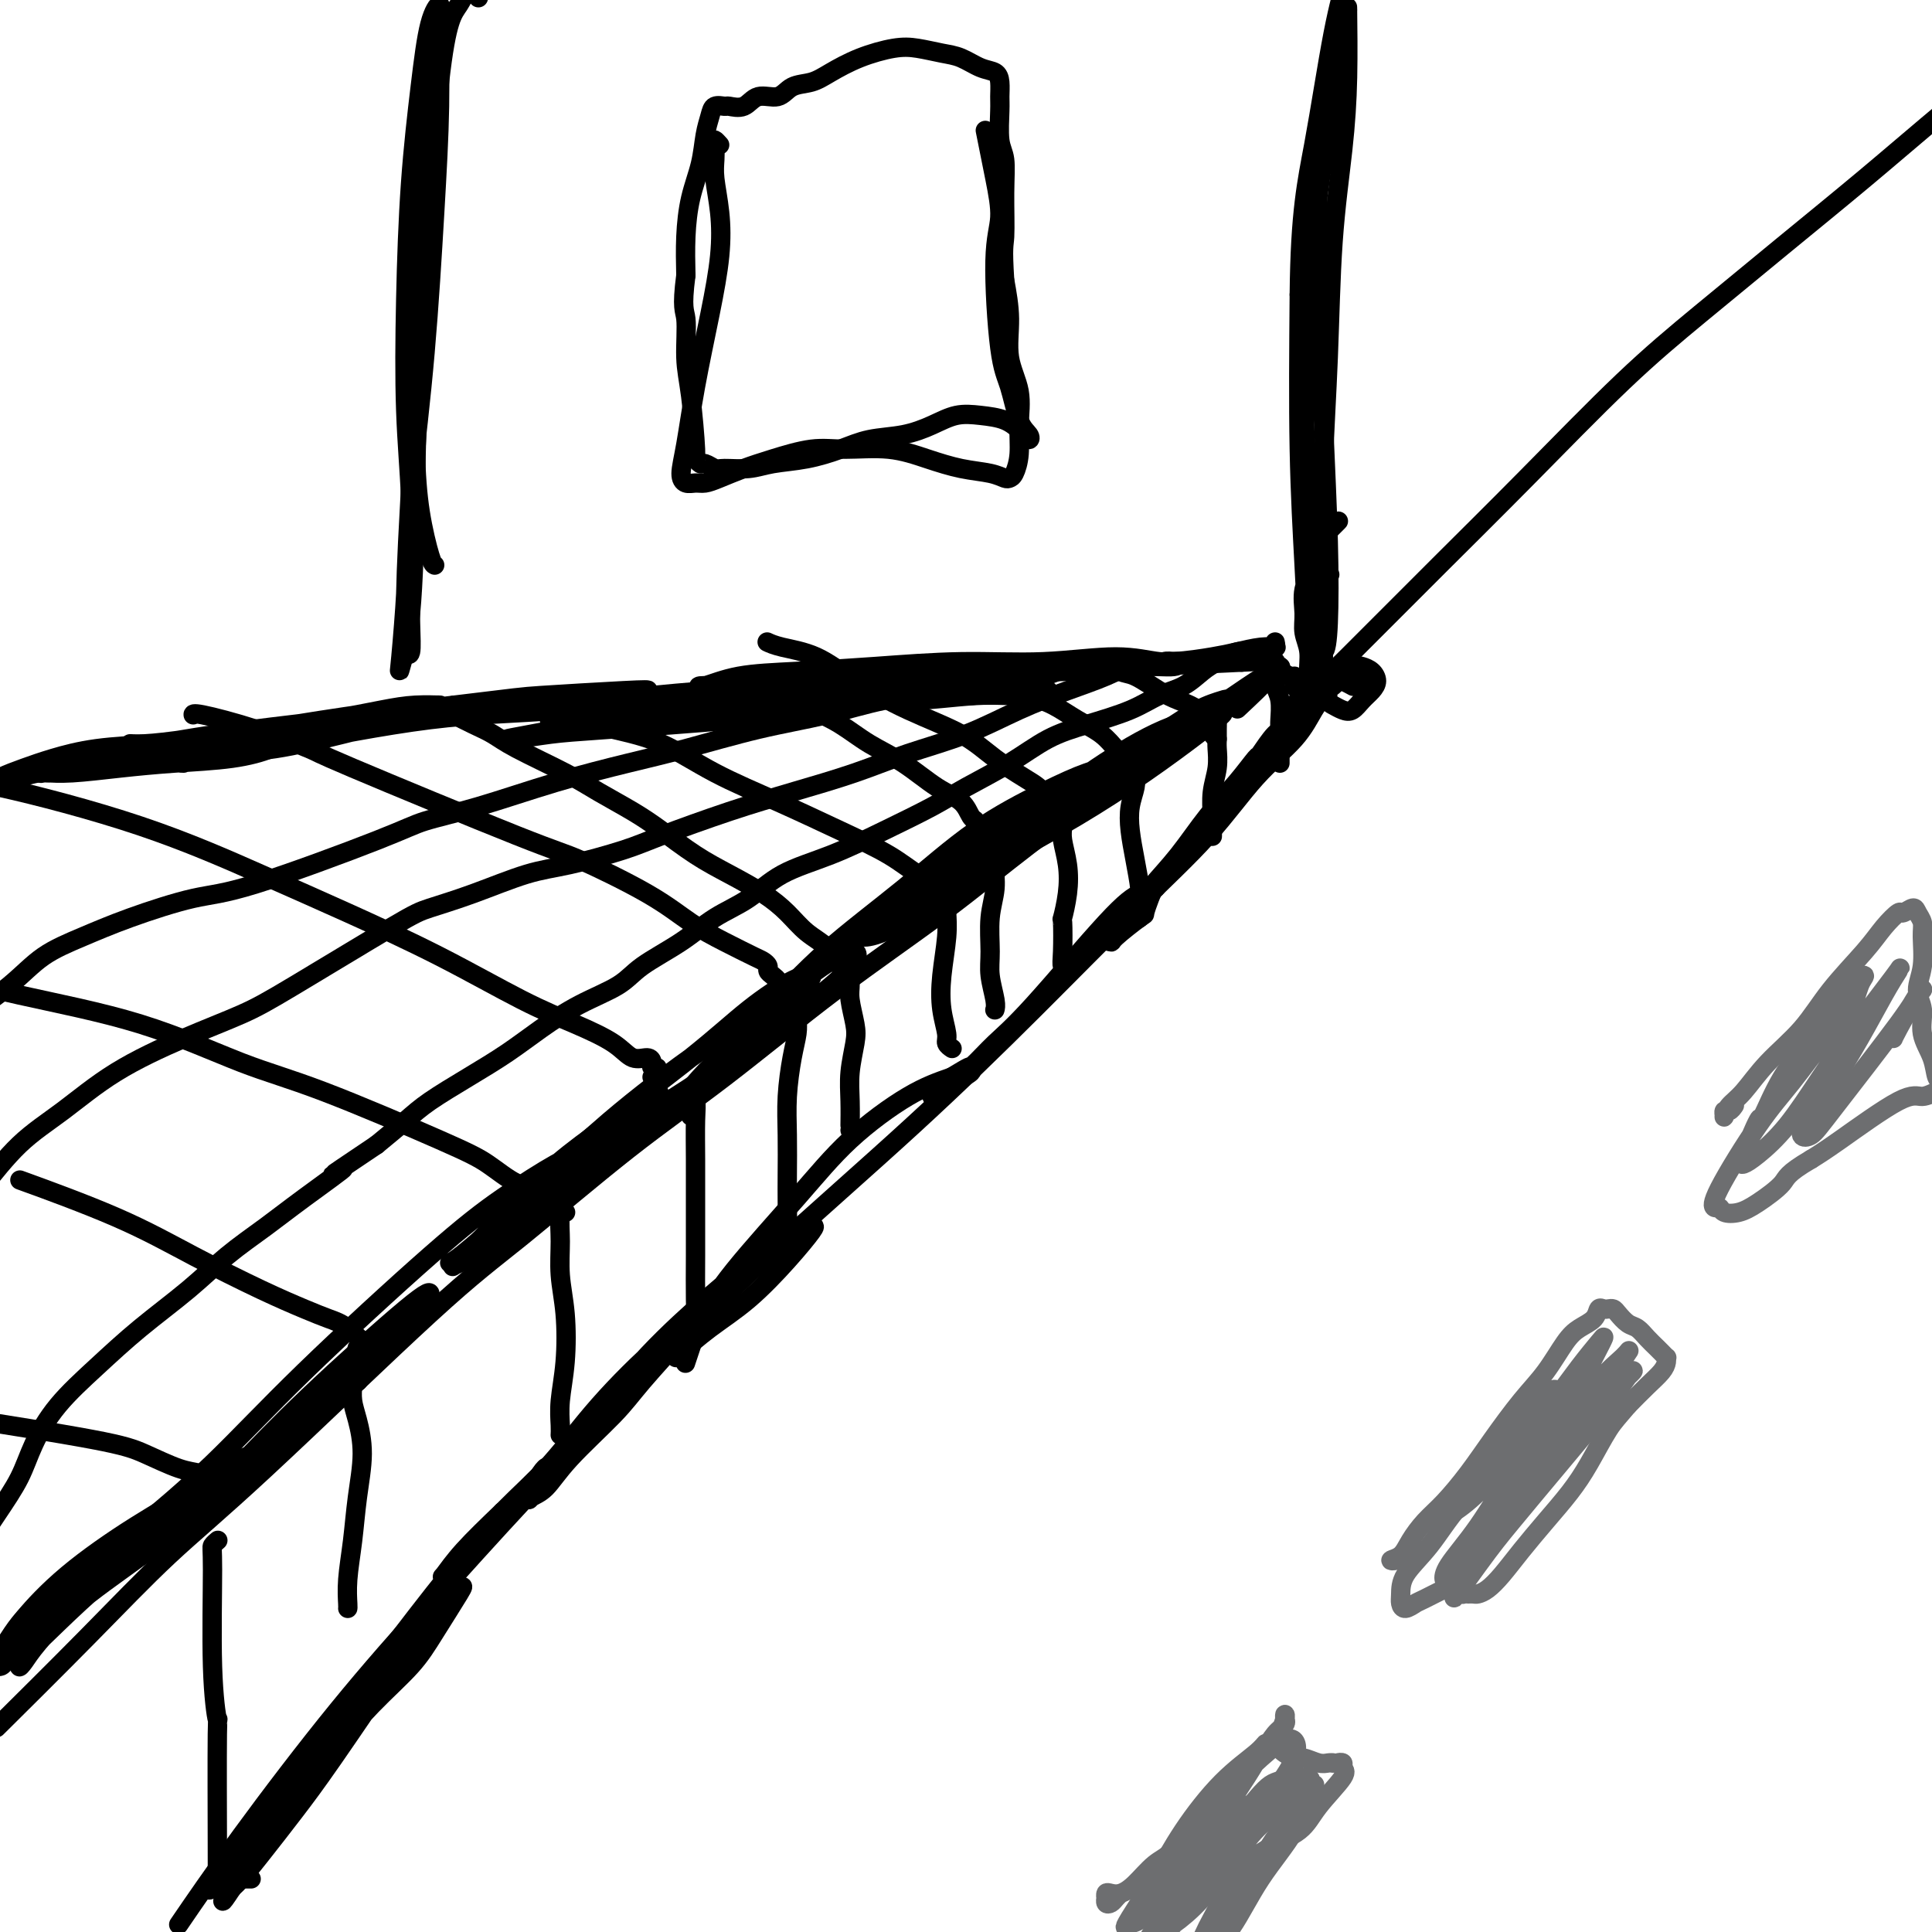 <svg viewBox='0 0 400 400' version='1.1' xmlns='http://www.w3.org/2000/svg' xmlns:xlink='http://www.w3.org/1999/xlink'><g fill='none' stroke='#000000' stroke-width='4' stroke-linecap='round' stroke-linejoin='round'><path d='M282,140c-0.414,0.121 -0.828,0.242 -1,0c-0.172,-0.242 -0.102,-0.846 0,-1c0.102,-0.154 0.236,0.143 0,0c-0.236,-0.143 -0.840,-0.725 -1,-1c-0.160,-0.275 0.125,-0.244 0,0c-0.125,0.244 -0.661,0.699 -1,1c-0.339,0.301 -0.481,0.448 -1,1c-0.519,0.552 -1.415,1.510 -2,2c-0.585,0.490 -0.858,0.511 -1,1c-0.142,0.489 -0.151,1.446 0,2c0.151,0.554 0.464,0.707 1,1c0.536,0.293 1.297,0.728 2,1c0.703,0.272 1.349,0.382 2,0c0.651,-0.382 1.307,-1.254 2,-2c0.693,-0.746 1.425,-1.364 2,-2c0.575,-0.636 0.995,-1.291 1,-2c0.005,-0.709 -0.405,-1.473 -1,-2c-0.595,-0.527 -1.376,-0.818 -2,-1c-0.624,-0.182 -1.090,-0.256 -2,0c-0.910,0.256 -2.265,0.843 -3,1c-0.735,0.157 -0.852,-0.115 -1,0c-0.148,0.115 -0.328,0.619 0,1c0.328,0.381 1.165,0.641 2,1c0.835,0.359 1.667,0.817 2,1c0.333,0.183 0.166,0.092 0,0'/><path d='M274,142c0.011,-0.097 0.022,-0.195 0,0c-0.022,0.195 -0.078,0.682 0,1c0.078,0.318 0.289,0.466 0,1c-0.289,0.534 -1.077,1.454 -2,3c-0.923,1.546 -1.981,3.718 -4,6c-2.019,2.282 -4.998,4.675 -8,8c-3.002,3.325 -6.026,7.581 -10,12c-3.974,4.419 -8.896,9.001 -15,15c-6.104,5.999 -13.390,13.416 -21,21c-7.610,7.584 -15.545,15.334 -25,24c-9.455,8.666 -20.429,18.249 -30,27c-9.571,8.751 -17.737,16.670 -26,25c-8.263,8.330 -16.622,17.071 -24,25c-7.378,7.929 -13.775,15.044 -20,22c-6.225,6.956 -12.277,13.751 -19,22c-6.723,8.249 -14.118,17.952 -20,26c-5.882,8.048 -10.252,14.442 -12,17c-1.748,2.558 -0.874,1.279 0,0'/><path d='M268,140c0.000,0.000 0.000,0.000 0,0c0.000,0.000 0.000,0.000 0,0'/><path d='M271,139c0.181,0.324 0.363,0.647 0,1c-0.363,0.353 -1.270,0.735 -2,1c-0.730,0.265 -1.281,0.411 -1,1c0.281,0.589 1.396,1.619 2,2c0.604,0.381 0.699,0.113 1,0c0.301,-0.113 0.809,-0.073 1,0c0.191,0.073 0.065,0.177 0,0c-0.065,-0.177 -0.070,-0.637 0,-1c0.070,-0.363 0.215,-0.629 0,-1c-0.215,-0.371 -0.790,-0.845 -1,-1c-0.210,-0.155 -0.056,0.010 0,0c0.056,-0.010 0.015,-0.195 0,0c-0.015,0.195 -0.004,0.770 0,1c0.004,0.230 0.002,0.115 0,0'/><path d='M267,140c-0.829,-0.435 -1.658,-0.869 -2,-1c-0.342,-0.131 -0.198,0.042 0,0c0.198,-0.042 0.449,-0.301 0,0c-0.449,0.301 -1.596,1.160 -3,2c-1.404,0.840 -3.063,1.660 -5,3c-1.937,1.340 -4.152,3.201 -7,5c-2.848,1.799 -6.328,3.535 -10,6c-3.672,2.465 -7.534,5.659 -12,9c-4.466,3.341 -9.535,6.830 -15,11c-5.465,4.170 -11.325,9.022 -18,14c-6.675,4.978 -14.165,10.083 -22,16c-7.835,5.917 -16.014,12.647 -23,18c-6.986,5.353 -12.780,9.330 -20,15c-7.220,5.670 -15.865,13.033 -22,18c-6.135,4.967 -9.759,7.537 -19,16c-9.241,8.463 -24.101,22.820 -34,32c-9.899,9.180 -14.839,13.182 -20,18c-5.161,4.818 -10.543,10.451 -17,17c-6.457,6.549 -13.988,14.014 -17,17c-3.012,2.986 -1.506,1.493 0,0'/><path d='M274,136c-0.030,0.339 -0.060,0.678 0,1c0.060,0.322 0.211,0.627 0,1c-0.211,0.373 -0.785,0.815 -1,1c-0.215,0.185 -0.071,0.112 0,0c0.071,-0.112 0.071,-0.262 0,-1c-0.071,-0.738 -0.212,-2.064 0,-4c0.212,-1.936 0.777,-4.483 1,-8c0.223,-3.517 0.105,-8.003 0,-13c-0.105,-4.997 -0.196,-10.506 0,-17c0.196,-6.494 0.679,-13.973 1,-22c0.321,-8.027 0.478,-16.602 1,-24c0.522,-7.398 1.408,-13.618 2,-19c0.592,-5.382 0.891,-9.927 1,-15c0.109,-5.073 0.029,-10.673 0,-13c-0.029,-2.327 -0.008,-1.379 0,-1c0.008,0.379 0.004,0.190 0,0'/><path d='M263,139c-0.001,-0.447 -0.001,-0.893 0,-1c0.001,-0.107 0.004,0.126 0,0c-0.004,-0.126 -0.015,-0.612 0,-1c0.015,-0.388 0.057,-0.678 0,-1c-0.057,-0.322 -0.211,-0.676 0,-1c0.211,-0.324 0.789,-0.619 1,-1c0.211,-0.381 0.056,-0.848 0,-1c-0.056,-0.152 -0.013,0.012 0,0c0.013,-0.012 -0.004,-0.200 0,0c0.004,0.200 0.028,0.789 0,1c-0.028,0.211 -0.107,0.045 0,0c0.107,-0.045 0.401,0.030 0,0c-0.401,-0.030 -1.498,-0.166 -3,0c-1.502,0.166 -3.408,0.632 -5,1c-1.592,0.368 -2.871,0.637 -5,1c-2.129,0.363 -5.109,0.821 -8,1c-2.891,0.179 -5.693,0.079 -9,0c-3.307,-0.079 -7.118,-0.138 -12,0c-4.882,0.138 -10.833,0.472 -17,1c-6.167,0.528 -12.549,1.248 -20,2c-7.451,0.752 -15.973,1.535 -23,2c-7.027,0.465 -12.561,0.612 -27,2c-14.439,1.388 -37.783,4.018 -50,5c-12.217,0.982 -13.305,0.315 -19,1c-5.695,0.685 -15.995,2.723 -24,4c-8.005,1.277 -13.716,1.793 -16,2c-2.284,0.207 -1.142,0.103 0,0'/><path d='M270,146c-0.291,-0.027 -0.582,-0.053 -1,0c-0.418,0.053 -0.963,0.186 -1,0c-0.037,-0.186 0.435,-0.691 1,-1c0.565,-0.309 1.223,-0.422 2,-1c0.777,-0.578 1.674,-1.620 3,-3c1.326,-1.380 3.083,-3.098 5,-5c1.917,-1.902 3.996,-3.986 7,-7c3.004,-3.014 6.935,-6.957 12,-12c5.065,-5.043 11.266,-11.187 18,-18c6.734,-6.813 14.003,-14.295 20,-20c5.997,-5.705 10.722,-9.634 16,-14c5.278,-4.366 11.109,-9.169 17,-14c5.891,-4.831 11.844,-9.689 17,-14c5.156,-4.311 9.516,-8.073 13,-11c3.484,-2.927 6.092,-5.019 11,-10c4.908,-4.981 12.117,-12.852 15,-16c2.883,-3.148 1.442,-1.574 0,0'/></g>
<g fill='none' stroke='#6D6E70' stroke-width='4' stroke-linecap='round' stroke-linejoin='round'><path d='M232,392c-0.340,0.318 -0.679,0.636 -1,1c-0.321,0.364 -0.622,0.773 -1,1c-0.378,0.227 -0.831,0.271 -1,0c-0.169,-0.271 -0.054,-0.856 0,-1c0.054,-0.144 0.047,0.154 0,0c-0.047,-0.154 -0.134,-0.759 0,-1c0.134,-0.241 0.488,-0.120 1,0c0.512,0.120 1.182,0.237 2,0c0.818,-0.237 1.782,-0.827 3,-2c1.218,-1.173 2.688,-2.928 4,-4c1.312,-1.072 2.466,-1.460 4,-3c1.534,-1.540 3.447,-4.232 5,-6c1.553,-1.768 2.747,-2.613 4,-4c1.253,-1.387 2.564,-3.317 3,-4c0.436,-0.683 -0.002,-0.121 1,-1c1.002,-0.879 3.446,-3.201 5,-5c1.554,-1.799 2.220,-3.075 3,-4c0.780,-0.925 1.674,-1.501 2,-2c0.326,-0.499 0.084,-0.923 0,-1c-0.084,-0.077 -0.008,0.193 0,0c0.008,-0.193 -0.051,-0.847 0,-1c0.051,-0.153 0.212,0.196 0,1c-0.212,0.804 -0.797,2.062 -1,3c-0.203,0.938 -0.025,1.557 0,2c0.025,0.443 -0.103,0.711 0,1c0.103,0.289 0.437,0.599 1,1c0.563,0.401 1.355,0.892 2,1c0.645,0.108 1.142,-0.167 2,0c0.858,0.167 2.077,0.776 3,1c0.923,0.224 1.549,0.064 2,0c0.451,-0.064 0.725,-0.032 1,0'/><path d='M276,365c1.398,0.168 0.894,0.088 1,0c0.106,-0.088 0.821,-0.183 1,0c0.179,0.183 -0.179,0.645 0,1c0.179,0.355 0.896,0.605 0,2c-0.896,1.395 -3.404,3.937 -5,6c-1.596,2.063 -2.279,3.649 -4,5c-1.721,1.351 -4.481,2.469 -7,4c-2.519,1.531 -4.798,3.475 -7,5c-2.202,1.525 -4.328,2.629 -6,4c-1.672,1.371 -2.889,3.007 -4,4c-1.111,0.993 -2.116,1.342 -3,2c-0.884,0.658 -1.649,1.625 -2,2c-0.351,0.375 -0.290,0.159 0,0c0.290,-0.159 0.808,-0.260 2,-1c1.192,-0.740 3.058,-2.118 5,-4c1.942,-1.882 3.959,-4.268 6,-7c2.041,-2.732 4.106,-5.811 6,-8c1.894,-2.189 3.617,-3.487 5,-5c1.383,-1.513 2.425,-3.240 3,-4c0.575,-0.760 0.684,-0.551 1,-1c0.316,-0.449 0.840,-1.556 1,-2c0.160,-0.444 -0.043,-0.227 -1,0c-0.957,0.227 -2.666,0.463 -4,1c-1.334,0.537 -2.293,1.375 -6,6c-3.707,4.625 -10.164,13.037 -14,18c-3.836,4.963 -5.053,6.476 -6,8c-0.947,1.524 -1.625,3.058 -2,4c-0.375,0.942 -0.447,1.292 0,1c0.447,-0.292 1.413,-1.226 3,-3c1.587,-1.774 3.793,-4.387 6,-7'/><path d='M245,396c1.104,-1.250 -0.635,0.124 1,-2c1.635,-2.124 6.646,-7.747 10,-12c3.354,-4.253 5.052,-7.136 7,-10c1.948,-2.864 4.147,-5.708 5,-8c0.853,-2.292 0.360,-4.032 -1,-4c-1.360,0.032 -3.587,1.836 -6,4c-2.413,2.164 -5.014,4.686 -8,8c-2.986,3.314 -6.359,7.418 -9,11c-2.641,3.582 -4.551,6.640 -6,9c-1.449,2.360 -2.438,4.022 -3,5c-0.562,0.978 -0.699,1.274 0,1c0.699,-0.274 2.232,-1.116 4,-3c1.768,-1.884 3.770,-4.811 6,-8c2.230,-3.189 4.686,-6.641 7,-10c2.314,-3.359 4.485,-6.626 6,-9c1.515,-2.374 2.374,-3.854 3,-5c0.626,-1.146 1.019,-1.959 1,-2c-0.019,-0.041 -0.450,0.689 -2,2c-1.550,1.311 -4.220,3.203 -7,6c-2.780,2.797 -5.672,6.500 -8,10c-2.328,3.500 -4.092,6.799 -6,10c-1.908,3.201 -3.959,6.305 -5,8c-1.041,1.695 -1.074,1.981 -1,2c0.074,0.019 0.253,-0.229 1,-1c0.747,-0.771 2.063,-2.067 4,-4c1.937,-1.933 4.494,-4.504 7,-7c2.506,-2.496 4.960,-4.916 7,-7c2.040,-2.084 3.665,-3.830 5,-5c1.335,-1.170 2.382,-1.763 3,-2c0.618,-0.237 0.809,-0.119 1,0'/><path d='M261,373c3.684,-2.399 -0.606,3.604 -3,8c-2.394,4.396 -2.894,7.184 -4,10c-1.106,2.816 -2.819,5.661 -4,8c-1.181,2.339 -1.829,4.172 -2,5c-0.171,0.828 0.136,0.652 1,0c0.864,-0.652 2.283,-1.779 4,-4c1.717,-2.221 3.730,-5.536 6,-9c2.270,-3.464 4.798,-7.077 7,-10c2.202,-2.923 4.078,-5.156 5,-7c0.922,-1.844 0.891,-3.298 1,-4c0.109,-0.702 0.357,-0.653 0,0c-0.357,0.653 -1.318,1.911 -3,4c-1.682,2.089 -4.086,5.008 -6,8c-1.914,2.992 -3.337,6.058 -5,9c-1.663,2.942 -3.564,5.760 -5,8c-1.436,2.240 -2.406,3.901 -2,4c0.406,0.099 2.188,-1.364 4,-4c1.812,-2.636 3.656,-6.443 6,-10c2.344,-3.557 5.190,-6.863 7,-10c1.810,-3.137 2.585,-6.105 3,-8c0.415,-1.895 0.471,-2.719 0,-3c-0.471,-0.281 -1.467,-0.020 -3,1c-1.533,1.020 -3.602,2.799 -6,5c-2.398,2.201 -5.126,4.825 -8,8c-2.874,3.175 -5.894,6.903 -8,10c-2.106,3.097 -3.298,5.565 -4,7c-0.702,1.435 -0.915,1.839 -1,2c-0.085,0.161 -0.043,0.081 0,0'/><path d='M291,322c-0.353,-0.110 -0.706,-0.220 -1,0c-0.294,0.220 -0.529,0.768 -1,1c-0.471,0.232 -1.177,0.146 -1,0c0.177,-0.146 1.236,-0.354 2,-1c0.764,-0.646 1.234,-1.730 2,-3c0.766,-1.270 1.828,-2.726 3,-4c1.172,-1.274 2.455,-2.365 4,-4c1.545,-1.635 3.351,-3.813 5,-6c1.649,-2.187 3.140,-4.382 5,-7c1.860,-2.618 4.088,-5.660 6,-8c1.912,-2.340 3.506,-3.980 5,-6c1.494,-2.020 2.887,-4.422 4,-6c1.113,-1.578 1.947,-2.332 3,-3c1.053,-0.668 2.324,-1.251 3,-2c0.676,-0.749 0.758,-1.663 1,-2c0.242,-0.337 0.645,-0.097 1,0c0.355,0.097 0.661,0.053 1,0c0.339,-0.053 0.709,-0.113 1,0c0.291,0.113 0.501,0.401 1,1c0.499,0.599 1.286,1.509 2,2c0.714,0.491 1.353,0.561 2,1c0.647,0.439 1.302,1.246 2,2c0.698,0.754 1.441,1.455 2,2c0.559,0.545 0.935,0.933 1,1c0.065,0.067 -0.180,-0.187 0,0c0.180,0.187 0.786,0.815 1,1c0.214,0.185 0.035,-0.072 0,0c-0.035,0.072 0.073,0.473 0,1c-0.073,0.527 -0.327,1.180 -1,2c-0.673,0.820 -1.764,1.806 -3,3c-1.236,1.194 -2.618,2.597 -4,4'/><path d='M337,291c-1.949,2.332 -2.821,3.161 -4,5c-1.179,1.839 -2.664,4.687 -4,7c-1.336,2.313 -2.521,4.090 -4,6c-1.479,1.910 -3.251,3.951 -5,6c-1.749,2.049 -3.477,4.104 -5,6c-1.523,1.896 -2.843,3.632 -4,5c-1.157,1.368 -2.151,2.367 -3,3c-0.849,0.633 -1.552,0.902 -2,1c-0.448,0.098 -0.642,0.027 -1,0c-0.358,-0.027 -0.879,-0.010 -1,0c-0.121,0.010 0.160,0.014 0,0c-0.160,-0.014 -0.759,-0.045 -1,0c-0.241,0.045 -0.124,0.166 0,0c0.124,-0.166 0.256,-0.620 0,-1c-0.256,-0.380 -0.898,-0.686 -1,-1c-0.102,-0.314 0.337,-0.637 -1,0c-1.337,0.637 -4.449,2.233 -6,3c-1.551,0.767 -1.540,0.706 -2,1c-0.460,0.294 -1.391,0.942 -2,1c-0.609,0.058 -0.896,-0.475 -1,-1c-0.104,-0.525 -0.024,-1.043 0,-2c0.024,-0.957 -0.007,-2.355 1,-4c1.007,-1.645 3.053,-3.539 5,-6c1.947,-2.461 3.794,-5.490 6,-8c2.206,-2.510 4.772,-4.502 7,-7c2.228,-2.498 4.119,-5.501 6,-8c1.881,-2.499 3.752,-4.495 5,-6c1.248,-1.505 1.875,-2.521 2,-3c0.125,-0.479 -0.250,-0.423 -1,0c-0.750,0.423 -1.875,1.211 -3,2'/><path d='M318,290c-1.296,1.161 -2.537,3.063 -4,5c-1.463,1.937 -3.149,3.907 -5,6c-1.851,2.093 -3.867,4.308 -5,6c-1.133,1.692 -1.382,2.861 -2,4c-0.618,1.139 -1.604,2.249 -1,2c0.604,-0.249 2.799,-1.856 5,-4c2.201,-2.144 4.409,-4.825 7,-8c2.591,-3.175 5.566,-6.843 8,-10c2.434,-3.157 4.326,-5.803 6,-8c1.674,-2.197 3.129,-3.944 4,-5c0.871,-1.056 1.159,-1.419 1,-1c-0.159,0.419 -0.764,1.620 -2,4c-1.236,2.380 -3.102,5.937 -6,10c-2.898,4.063 -6.829,8.630 -10,13c-3.171,4.370 -5.584,8.544 -8,12c-2.416,3.456 -4.836,6.195 -6,8c-1.164,1.805 -1.072,2.675 -1,3c0.072,0.325 0.125,0.104 1,-1c0.875,-1.104 2.574,-3.090 5,-6c2.426,-2.910 5.581,-6.746 9,-11c3.419,-4.254 7.102,-8.928 10,-13c2.898,-4.072 5.010,-7.541 7,-10c1.990,-2.459 3.859,-3.908 5,-5c1.141,-1.092 1.556,-1.828 1,-1c-0.556,0.828 -2.082,3.220 -4,6c-1.918,2.780 -4.227,5.949 -7,10c-2.773,4.051 -6.011,8.983 -9,13c-2.989,4.017 -5.728,7.120 -8,10c-2.272,2.880 -4.078,5.537 -5,7c-0.922,1.463 -0.961,1.731 -1,2'/><path d='M303,328c-4.722,6.756 -0.026,0.147 3,-4c3.026,-4.147 4.382,-5.831 7,-9c2.618,-3.169 6.499,-7.824 10,-12c3.501,-4.176 6.623,-7.874 9,-11c2.377,-3.126 4.008,-5.680 5,-7c0.992,-1.320 1.343,-1.407 1,-1c-0.343,0.407 -1.382,1.308 -3,3c-1.618,1.692 -3.815,4.175 -6,7c-2.185,2.825 -4.357,5.991 -7,9c-2.643,3.009 -5.755,5.860 -7,7c-1.245,1.140 -0.622,0.570 0,0'/><path d='M359,229c0.083,-0.120 0.165,-0.241 0,0c-0.165,0.241 -0.579,0.843 -1,1c-0.421,0.157 -0.851,-0.133 -1,0c-0.149,0.133 -0.017,0.688 0,1c0.017,0.312 -0.082,0.383 0,0c0.082,-0.383 0.346,-1.218 1,-2c0.654,-0.782 1.697,-1.510 3,-3c1.303,-1.490 2.865,-3.742 5,-6c2.135,-2.258 4.842,-4.522 7,-7c2.158,-2.478 3.767,-5.171 6,-8c2.233,-2.829 5.088,-5.796 7,-8c1.912,-2.204 2.879,-3.646 4,-5c1.121,-1.354 2.395,-2.620 3,-3c0.605,-0.380 0.540,0.125 1,0c0.460,-0.125 1.445,-0.880 2,-1c0.555,-0.120 0.680,0.397 1,1c0.320,0.603 0.836,1.293 1,2c0.164,0.707 -0.025,1.430 0,3c0.025,1.570 0.262,3.987 0,6c-0.262,2.013 -1.024,3.622 -1,5c0.024,1.378 0.833,2.526 1,4c0.167,1.474 -0.309,3.273 0,5c0.309,1.727 1.404,3.381 2,5c0.596,1.619 0.694,3.203 1,4c0.306,0.797 0.819,0.807 1,1c0.181,0.193 0.030,0.570 0,1c-0.030,0.430 0.061,0.912 0,1c-0.061,0.088 -0.273,-0.220 -1,0c-0.727,0.220 -1.968,0.966 -3,1c-1.032,0.034 -1.855,-0.645 -5,1c-3.145,1.645 -8.613,5.613 -12,8c-3.387,2.387 -4.694,3.194 -6,4'/><path d='M375,240c-5.285,3.087 -4.999,3.804 -6,5c-1.001,1.196 -3.291,2.872 -5,4c-1.709,1.128 -2.839,1.710 -4,2c-1.161,0.290 -2.353,0.288 -3,0c-0.647,-0.288 -0.749,-0.863 -1,-1c-0.251,-0.137 -0.652,0.162 -1,0c-0.348,-0.162 -0.644,-0.786 1,-4c1.644,-3.214 5.228,-9.018 8,-13c2.772,-3.982 4.734,-6.143 7,-9c2.266,-2.857 4.837,-6.412 7,-9c2.163,-2.588 3.917,-4.211 5,-6c1.083,-1.789 1.496,-3.745 2,-5c0.504,-1.255 1.101,-1.811 1,-2c-0.101,-0.189 -0.900,-0.013 -2,1c-1.100,1.013 -2.502,2.864 -4,5c-1.498,2.136 -3.092,4.558 -5,7c-1.908,2.442 -4.131,4.904 -6,8c-1.869,3.096 -3.384,6.826 -4,8c-0.616,1.174 -0.334,-0.208 -1,1c-0.666,1.208 -2.281,5.006 -3,7c-0.719,1.994 -0.543,2.186 0,2c0.543,-0.186 1.454,-0.748 3,-2c1.546,-1.252 3.728,-3.193 6,-6c2.272,-2.807 4.635,-6.478 7,-10c2.365,-3.522 4.731,-6.893 7,-10c2.269,-3.107 4.440,-5.949 6,-8c1.560,-2.051 2.509,-3.312 3,-4c0.491,-0.688 0.523,-0.803 0,0c-0.523,0.803 -1.602,2.524 -3,5c-1.398,2.476 -3.114,5.707 -5,9c-1.886,3.293 -3.943,6.646 -6,10'/><path d='M379,225c-3.213,5.124 -4.245,5.935 -5,7c-0.755,1.065 -1.233,2.384 -1,3c0.233,0.616 1.176,0.530 2,0c0.824,-0.530 1.527,-1.504 5,-6c3.473,-4.496 9.715,-12.515 13,-17c3.285,-4.485 3.612,-5.436 4,-6c0.388,-0.564 0.836,-0.739 1,-1c0.164,-0.261 0.044,-0.606 -1,1c-1.044,1.606 -3.012,5.163 -4,7c-0.988,1.837 -0.997,1.953 -1,2c-0.003,0.047 -0.002,0.023 0,0'/></g>
<g fill='none' stroke='#000000' stroke-width='4' stroke-linecap='round' stroke-linejoin='round'><path d='M257,137c0.062,0.083 0.124,0.166 0,0c-0.124,-0.166 -0.433,-0.582 0,-1c0.433,-0.418 1.610,-0.838 2,-1c0.390,-0.162 -0.005,-0.067 0,0c0.005,0.067 0.411,0.105 0,0c-0.411,-0.105 -1.638,-0.352 -3,0c-1.362,0.352 -2.860,1.305 -4,2c-1.140,0.695 -1.923,1.134 -3,2c-1.077,0.866 -2.449,2.159 -4,3c-1.551,0.841 -3.282,1.231 -5,2c-1.718,0.769 -3.424,1.917 -6,3c-2.576,1.083 -6.022,2.101 -9,3c-2.978,0.899 -5.489,1.677 -8,3c-2.511,1.323 -5.024,3.190 -8,5c-2.976,1.810 -6.416,3.564 -9,5c-2.584,1.436 -4.313,2.555 -7,4c-2.687,1.445 -6.331,3.218 -10,5c-3.669,1.782 -7.363,3.574 -11,5c-3.637,1.426 -7.218,2.485 -10,4c-2.782,1.515 -4.764,3.486 -7,5c-2.236,1.514 -4.724,2.571 -7,4c-2.276,1.429 -4.340,3.231 -7,5c-2.660,1.769 -5.916,3.504 -8,5c-2.084,1.496 -2.994,2.751 -5,4c-2.006,1.249 -5.106,2.490 -8,4c-2.894,1.510 -5.581,3.288 -8,5c-2.419,1.712 -4.571,3.359 -7,5c-2.429,1.641 -5.136,3.275 -8,5c-2.864,1.725 -5.887,3.541 -8,5c-2.113,1.459 -3.318,2.560 -5,4c-1.682,1.440 -3.841,3.220 -6,5'/><path d='M78,237c-14.197,9.509 -7.689,5.282 -7,5c0.689,-0.282 -4.441,3.380 -8,6c-3.559,2.620 -5.548,4.196 -8,6c-2.452,1.804 -5.369,3.834 -8,6c-2.631,2.166 -4.977,4.468 -8,7c-3.023,2.532 -6.723,5.294 -10,8c-3.277,2.706 -6.131,5.355 -9,8c-2.869,2.645 -5.754,5.285 -8,8c-2.246,2.715 -3.853,5.507 -5,8c-1.147,2.493 -1.833,4.689 -3,7c-1.167,2.311 -2.814,4.738 -5,8c-2.186,3.262 -4.910,7.361 -6,9c-1.090,1.639 -0.545,0.820 0,0'/><path d='M246,137c0.005,0.000 0.009,0.000 0,0c-0.009,-0.000 -0.032,-0.001 0,0c0.032,0.001 0.120,0.004 0,0c-0.120,-0.004 -0.446,-0.017 -1,0c-0.554,0.017 -1.334,0.062 -2,0c-0.666,-0.062 -1.216,-0.233 -2,0c-0.784,0.233 -1.801,0.868 -3,1c-1.199,0.132 -2.580,-0.240 -4,0c-1.420,0.240 -2.879,1.092 -5,2c-2.121,0.908 -4.903,1.873 -8,3c-3.097,1.127 -6.508,2.416 -10,4c-3.492,1.584 -7.066,3.465 -11,5c-3.934,1.535 -8.228,2.725 -12,4c-3.772,1.275 -7.020,2.634 -11,4c-3.980,1.366 -8.691,2.740 -13,4c-4.309,1.260 -8.216,2.405 -13,4c-4.784,1.595 -10.446,3.641 -14,5c-3.554,1.359 -5.000,2.031 -8,3c-3.000,0.969 -7.555,2.236 -11,3c-3.445,0.764 -5.781,1.026 -9,2c-3.219,0.974 -7.321,2.661 -11,4c-3.679,1.339 -6.935,2.330 -9,3c-2.065,0.670 -2.940,1.018 -8,4c-5.060,2.982 -14.307,8.596 -20,12c-5.693,3.404 -7.832,4.598 -11,6c-3.168,1.402 -7.363,3.013 -12,5c-4.637,1.987 -9.715,4.350 -14,7c-4.285,2.650 -7.777,5.587 -11,8c-3.223,2.413 -6.175,4.304 -9,7c-2.825,2.696 -5.521,6.199 -7,8c-1.479,1.801 -1.739,1.901 -2,2'/><path d='M-5,247c-4.833,4.167 -2.417,2.083 0,0'/><path d='M226,138c0.077,-0.005 0.154,-0.010 0,0c-0.154,0.010 -0.538,0.033 -1,0c-0.462,-0.033 -1.002,-0.124 -2,0c-0.998,0.124 -2.454,0.464 -4,1c-1.546,0.536 -3.181,1.269 -5,2c-1.819,0.731 -3.821,1.459 -6,2c-2.179,0.541 -4.536,0.895 -7,1c-2.464,0.105 -5.036,-0.040 -8,0c-2.964,0.040 -6.319,0.264 -10,1c-3.681,0.736 -7.687,1.984 -12,3c-4.313,1.016 -8.932,1.802 -14,3c-5.068,1.198 -10.585,2.810 -15,4c-4.415,1.190 -7.726,1.957 -12,3c-4.274,1.043 -9.509,2.360 -15,4c-5.491,1.640 -11.238,3.603 -16,5c-4.762,1.397 -8.539,2.228 -11,3c-2.461,0.772 -3.607,1.483 -10,4c-6.393,2.517 -18.032,6.839 -25,9c-6.968,2.161 -9.265,2.161 -13,3c-3.735,0.839 -8.907,2.516 -13,4c-4.093,1.484 -7.105,2.773 -10,4c-2.895,1.227 -5.673,2.391 -8,4c-2.327,1.609 -4.203,3.664 -7,6c-2.797,2.336 -6.513,4.953 -8,6c-1.487,1.047 -0.743,0.523 0,0'/><path d='M43,310c0.001,-0.455 0.001,-0.909 0,-1c-0.001,-0.091 -0.004,0.183 0,0c0.004,-0.183 0.014,-0.823 0,-1c-0.014,-0.177 -0.051,0.109 0,0c0.051,-0.109 0.192,-0.613 0,-1c-0.192,-0.387 -0.717,-0.657 -1,-1c-0.283,-0.343 -0.325,-0.758 -1,-1c-0.675,-0.242 -1.982,-0.311 -4,-1c-2.018,-0.689 -4.747,-1.999 -7,-3c-2.253,-1.001 -4.030,-1.693 -11,-3c-6.970,-1.307 -19.134,-3.231 -24,-4c-4.866,-0.769 -2.433,-0.385 0,0'/><path d='M74,280c-0.083,-0.392 -0.167,-0.785 0,-1c0.167,-0.215 0.584,-0.254 1,0c0.416,0.254 0.832,0.801 1,1c0.168,0.199 0.090,0.051 0,0c-0.090,-0.051 -0.191,-0.005 0,0c0.191,0.005 0.673,-0.033 0,-1c-0.673,-0.967 -2.501,-2.864 -4,-4c-1.499,-1.136 -2.667,-1.511 -4,-2c-1.333,-0.489 -2.829,-1.092 -5,-2c-2.171,-0.908 -5.015,-2.122 -9,-4c-3.985,-1.878 -9.109,-4.421 -14,-7c-4.891,-2.579 -9.547,-5.194 -16,-8c-6.453,-2.806 -14.701,-5.802 -18,-7c-3.299,-1.198 -1.650,-0.599 0,0'/><path d='M111,247c0.002,0.000 0.004,0.000 0,0c-0.004,-0.000 -0.015,-0.001 0,0c0.015,0.001 0.056,0.005 0,0c-0.056,-0.005 -0.208,-0.017 0,0c0.208,0.017 0.778,0.064 1,0c0.222,-0.064 0.097,-0.238 0,0c-0.097,0.238 -0.166,0.888 0,1c0.166,0.112 0.566,-0.313 1,0c0.434,0.313 0.902,1.365 1,2c0.098,0.635 -0.173,0.852 0,1c0.173,0.148 0.789,0.226 1,0c0.211,-0.226 0.018,-0.754 0,-1c-0.018,-0.246 0.138,-0.208 0,0c-0.138,0.208 -0.572,0.585 -1,0c-0.428,-0.585 -0.850,-2.134 -2,-3c-1.150,-0.866 -3.028,-1.049 -5,-2c-1.972,-0.951 -4.040,-2.668 -6,-4c-1.960,-1.332 -3.814,-2.277 -10,-5c-6.186,-2.723 -16.703,-7.224 -24,-10c-7.297,-2.776 -11.372,-3.827 -17,-6c-5.628,-2.173 -12.807,-5.469 -21,-8c-8.193,-2.531 -17.398,-4.297 -25,-6c-7.602,-1.703 -13.601,-3.344 -16,-4c-2.399,-0.656 -1.200,-0.328 0,0'/><path d='M135,223c0.422,-0.422 0.844,-0.844 1,-1c0.156,-0.156 0.044,-0.044 0,0c-0.044,0.044 -0.022,0.022 0,0'/><path d='M136,222c0.116,-0.444 0.232,-0.887 0,-1c-0.232,-0.113 -0.814,0.105 -1,0c-0.186,-0.105 0.022,-0.534 0,-1c-0.022,-0.466 -0.276,-0.970 -1,-1c-0.724,-0.030 -1.920,0.414 -3,0c-1.080,-0.414 -2.046,-1.687 -4,-3c-1.954,-1.313 -4.898,-2.668 -8,-4c-3.102,-1.332 -6.363,-2.642 -11,-5c-4.637,-2.358 -10.652,-5.763 -17,-9c-6.348,-3.237 -13.030,-6.307 -19,-9c-5.970,-2.693 -11.230,-5.009 -18,-8c-6.770,-2.991 -15.052,-6.657 -25,-10c-9.948,-3.343 -21.563,-6.361 -29,-8c-7.437,-1.639 -10.696,-1.897 -12,-2c-1.304,-0.103 -0.652,-0.052 0,0'/><path d='M163,206c-0.304,0.203 -0.607,0.405 -1,0c-0.393,-0.405 -0.875,-1.418 -1,-2c-0.125,-0.582 0.107,-0.734 0,-1c-0.107,-0.266 -0.553,-0.647 -1,-1c-0.447,-0.353 -0.893,-0.677 -1,-1c-0.107,-0.323 0.126,-0.643 0,-1c-0.126,-0.357 -0.611,-0.749 -1,-1c-0.389,-0.251 -0.681,-0.362 -2,-1c-1.319,-0.638 -3.665,-1.805 -6,-3c-2.335,-1.195 -4.659,-2.419 -7,-4c-2.341,-1.581 -4.700,-3.520 -9,-6c-4.300,-2.480 -10.542,-5.500 -14,-7c-3.458,-1.500 -4.132,-1.481 -13,-5c-8.868,-3.519 -25.931,-10.575 -34,-14c-8.069,-3.425 -7.143,-3.219 -9,-4c-1.857,-0.781 -6.498,-2.550 -11,-4c-4.502,-1.450 -8.866,-2.583 -11,-3c-2.134,-0.417 -2.038,-0.119 -2,0c0.038,0.119 0.019,0.060 0,0'/><path d='M193,185c0.452,0.143 0.904,0.287 1,0c0.096,-0.287 -0.166,-1.003 0,-1c0.166,0.003 0.758,0.727 1,1c0.242,0.273 0.135,0.097 0,0c-0.135,-0.097 -0.296,-0.114 0,0c0.296,0.114 1.051,0.360 1,0c-0.051,-0.360 -0.906,-1.326 -2,-2c-1.094,-0.674 -2.427,-1.056 -4,-2c-1.573,-0.944 -3.386,-2.451 -6,-4c-2.614,-1.549 -6.029,-3.138 -10,-5c-3.971,-1.862 -8.498,-3.995 -13,-6c-4.502,-2.005 -8.979,-3.882 -13,-6c-4.021,-2.118 -7.586,-4.476 -11,-6c-3.414,-1.524 -6.678,-2.213 -10,-3c-3.322,-0.787 -6.702,-1.674 -9,-2c-2.298,-0.326 -3.514,-0.093 -4,0c-0.486,0.093 -0.243,0.047 0,0'/><path d='M219,166c0.000,-0.000 0.001,-0.000 0,0c-0.001,0.000 -0.003,0.001 0,0c0.003,-0.001 0.013,-0.002 0,0c-0.013,0.002 -0.048,0.008 0,0c0.048,-0.008 0.178,-0.031 0,0c-0.178,0.031 -0.664,0.117 -1,0c-0.336,-0.117 -0.521,-0.435 -1,-1c-0.479,-0.565 -1.253,-1.377 -2,-2c-0.747,-0.623 -1.468,-1.057 -3,-2c-1.532,-0.943 -3.877,-2.396 -6,-4c-2.123,-1.604 -4.024,-3.361 -7,-5c-2.976,-1.639 -7.025,-3.161 -11,-5c-3.975,-1.839 -7.874,-3.996 -11,-6c-3.126,-2.004 -5.477,-3.857 -8,-5c-2.523,-1.143 -5.218,-1.577 -7,-2c-1.782,-0.423 -2.652,-0.835 -3,-1c-0.348,-0.165 -0.174,-0.082 0,0'/><path d='M233,159c-0.108,0.013 -0.217,0.027 0,0c0.217,-0.027 0.758,-0.093 1,0c0.242,0.093 0.183,0.346 0,0c-0.183,-0.346 -0.491,-1.290 -1,-2c-0.509,-0.710 -1.219,-1.187 -2,-2c-0.781,-0.813 -1.633,-1.962 -3,-3c-1.367,-1.038 -3.248,-1.966 -5,-3c-1.752,-1.034 -3.373,-2.176 -5,-3c-1.627,-0.824 -3.259,-1.331 -5,-2c-1.741,-0.669 -3.590,-1.499 -5,-2c-1.410,-0.501 -2.380,-0.673 -3,-1c-0.620,-0.327 -0.892,-0.808 -1,-1c-0.108,-0.192 -0.054,-0.096 0,0'/><path d='M252,153c-0.344,-0.274 -0.687,-0.547 -1,-1c-0.313,-0.453 -0.594,-1.085 -1,-2c-0.406,-0.915 -0.937,-2.114 -2,-3c-1.063,-0.886 -2.656,-1.460 -4,-2c-1.344,-0.540 -2.437,-1.045 -4,-2c-1.563,-0.955 -3.594,-2.359 -5,-3c-1.406,-0.641 -2.186,-0.519 -3,-1c-0.814,-0.481 -1.661,-1.566 -2,-2c-0.339,-0.434 -0.169,-0.217 0,0'/><path d='M156,143c-0.031,0.085 -0.062,0.170 0,0c0.062,-0.170 0.216,-0.595 0,-1c-0.216,-0.405 -0.801,-0.788 -1,-1c-0.199,-0.212 -0.010,-0.251 0,0c0.010,0.251 -0.158,0.791 0,1c0.158,0.209 0.641,0.086 1,0c0.359,-0.086 0.594,-0.134 1,0c0.406,0.134 0.984,0.451 2,1c1.016,0.549 2.471,1.331 4,2c1.529,0.669 3.132,1.225 5,2c1.868,0.775 4.002,1.767 6,3c1.998,1.233 3.859,2.705 6,4c2.141,1.295 4.564,2.413 7,4c2.436,1.587 4.887,3.644 7,5c2.113,1.356 3.887,2.009 5,3c1.113,0.991 1.566,2.318 2,3c0.434,0.682 0.848,0.719 1,1c0.152,0.281 0.041,0.806 0,1c-0.041,0.194 -0.012,0.055 0,0c0.012,-0.055 0.006,-0.028 0,0'/><path d='M92,147c-0.009,-0.005 -0.019,-0.009 0,0c0.019,0.009 0.066,0.033 0,0c-0.066,-0.033 -0.246,-0.121 0,0c0.246,0.121 0.917,0.451 2,1c1.083,0.549 2.576,1.318 4,2c1.424,0.682 2.778,1.277 4,2c1.222,0.723 2.313,1.574 5,3c2.687,1.426 6.972,3.427 10,5c3.028,1.573 4.800,2.717 7,4c2.200,1.283 4.828,2.706 7,4c2.172,1.294 3.886,2.460 6,4c2.114,1.540 4.627,3.455 7,5c2.373,1.545 4.607,2.720 7,4c2.393,1.280 4.944,2.664 7,4c2.056,1.336 3.616,2.625 5,4c1.384,1.375 2.592,2.838 4,4c1.408,1.162 3.017,2.023 4,3c0.983,0.977 1.342,2.071 2,3c0.658,0.929 1.617,1.694 2,2c0.383,0.306 0.192,0.153 0,0'/><path d='M45,319c-0.031,0.026 -0.062,0.053 0,0c0.062,-0.053 0.217,-0.185 0,0c-0.217,0.185 -0.804,0.687 -1,1c-0.196,0.313 0.000,0.438 0,5c-0.000,4.562 -0.196,13.562 0,20c0.196,6.438 0.785,10.313 1,11c0.215,0.687 0.058,-1.816 0,3c-0.058,4.816 -0.015,16.951 0,23c0.015,6.049 0.004,6.013 0,6c-0.004,-0.013 -0.001,-0.004 0,0c0.001,0.004 0.001,0.002 0,0'/><path d='M74,286c0.113,-0.003 0.226,-0.006 0,0c-0.226,0.006 -0.790,0.022 -1,0c-0.210,-0.022 -0.066,-0.081 0,0c0.066,0.081 0.053,0.304 0,1c-0.053,0.696 -0.146,1.866 0,3c0.146,1.134 0.533,2.231 1,4c0.467,1.769 1.015,4.211 1,7c-0.015,2.789 -0.592,5.924 -1,9c-0.408,3.076 -0.645,6.092 -1,9c-0.355,2.908 -0.827,5.707 -1,8c-0.173,2.293 -0.047,4.079 0,5c0.047,0.921 0.013,0.977 0,1c-0.013,0.023 -0.007,0.011 0,0'/><path d='M117,251c-0.031,0.002 -0.062,0.003 0,0c0.062,-0.003 0.216,-0.011 0,0c-0.216,0.011 -0.803,0.040 -1,1c-0.197,0.960 -0.004,2.850 0,5c0.004,2.150 -0.181,4.561 0,7c0.181,2.439 0.728,4.906 1,8c0.272,3.094 0.269,6.815 0,10c-0.269,3.185 -0.804,5.834 -1,8c-0.196,2.166 -0.053,3.849 0,5c0.053,1.151 0.014,1.772 0,2c-0.014,0.228 -0.004,0.065 0,0c0.004,-0.065 0.002,-0.033 0,0'/><path d='M143,231c0.002,0.051 0.004,0.102 0,0c-0.004,-0.102 -0.015,-0.358 0,-1c0.015,-0.642 0.057,-1.669 0,-2c-0.057,-0.331 -0.211,0.034 0,0c0.211,-0.034 0.789,-0.466 1,0c0.211,0.466 0.056,1.831 0,4c-0.056,2.169 -0.014,5.143 0,8c0.014,2.857 0.001,5.597 0,9c-0.001,3.403 0.010,7.469 0,11c-0.010,3.531 -0.041,6.526 0,9c0.041,2.474 0.155,4.428 0,6c-0.155,1.572 -0.578,2.762 -1,4c-0.422,1.238 -0.845,2.526 -1,3c-0.155,0.474 -0.044,0.136 0,0c0.044,-0.136 0.022,-0.068 0,0'/><path d='M165,211c0.083,0.894 0.166,1.788 0,3c-0.166,1.212 -0.580,2.742 -1,5c-0.420,2.258 -0.844,5.245 -1,8c-0.156,2.755 -0.043,5.280 0,8c0.043,2.720 0.015,5.636 0,8c-0.015,2.364 -0.018,4.175 0,6c0.018,1.825 0.056,3.664 0,5c-0.056,1.336 -0.207,2.167 0,3c0.207,0.833 0.774,1.666 1,2c0.226,0.334 0.113,0.167 0,0'/><path d='M177,201c-0.031,0.018 -0.062,0.036 0,0c0.062,-0.036 0.216,-0.127 0,0c-0.216,0.127 -0.803,0.471 -1,1c-0.197,0.529 -0.004,1.242 0,2c0.004,0.758 -0.181,1.562 0,3c0.181,1.438 0.728,3.510 1,5c0.272,1.490 0.269,2.399 0,4c-0.269,1.601 -0.804,3.893 -1,6c-0.196,2.107 -0.052,4.029 0,6c0.052,1.971 0.014,3.992 0,5c-0.014,1.008 -0.004,1.002 0,1c0.004,-0.002 0.001,-0.001 0,0c-0.001,0.001 -0.001,0.000 0,0'/><path d='M196,188c-0.002,-0.389 -0.004,-0.777 0,-1c0.004,-0.223 0.014,-0.280 0,0c-0.014,0.280 -0.052,0.897 0,2c0.052,1.103 0.195,2.691 0,5c-0.195,2.309 -0.728,5.341 -1,8c-0.272,2.659 -0.283,4.947 0,7c0.283,2.053 0.859,3.870 1,5c0.141,1.130 -0.154,1.574 0,2c0.154,0.426 0.758,0.836 1,1c0.242,0.164 0.121,0.082 0,0'/><path d='M207,175c0.122,0.199 0.243,0.398 0,1c-0.243,0.602 -0.851,1.608 -1,3c-0.149,1.392 0.160,3.171 0,5c-0.160,1.829 -0.789,3.709 -1,6c-0.211,2.291 -0.004,4.992 0,7c0.004,2.008 -0.195,3.323 0,5c0.195,1.677 0.784,3.717 1,5c0.216,1.283 0.058,1.808 0,2c-0.058,0.192 -0.016,0.052 0,0c0.016,-0.052 0.004,-0.015 0,0c-0.004,0.015 -0.002,0.007 0,0'/><path d='M220,167c-0.008,0.143 -0.015,0.287 0,1c0.015,0.713 0.053,1.996 0,3c-0.053,1.004 -0.196,1.728 0,3c0.196,1.272 0.732,3.093 1,5c0.268,1.907 0.267,3.902 0,6c-0.267,2.098 -0.800,4.299 -1,5c-0.200,0.701 -0.068,-0.099 0,1c0.068,1.099 0.071,4.098 0,6c-0.071,1.902 -0.215,2.706 0,3c0.215,0.294 0.789,0.079 1,0c0.211,-0.079 0.060,-0.023 0,0c-0.060,0.023 -0.030,0.011 0,0'/><path d='M234,163c-0.008,-0.309 -0.016,-0.618 0,-1c0.016,-0.382 0.057,-0.836 0,-1c-0.057,-0.164 -0.210,-0.040 0,0c0.210,0.040 0.785,-0.006 1,0c0.215,0.006 0.071,0.065 0,0c-0.071,-0.065 -0.069,-0.253 0,0c0.069,0.253 0.204,0.946 0,2c-0.204,1.054 -0.748,2.470 -1,4c-0.252,1.530 -0.211,3.173 0,5c0.211,1.827 0.594,3.838 1,6c0.406,2.162 0.837,4.476 1,6c0.163,1.524 0.058,2.257 0,3c-0.058,0.743 -0.068,1.495 0,2c0.068,0.505 0.214,0.764 0,1c-0.214,0.236 -0.788,0.448 -1,0c-0.212,-0.448 -0.060,-1.557 0,-2c0.060,-0.443 0.030,-0.222 0,0'/><path d='M253,147c-0.423,-0.179 -0.846,-0.359 -1,0c-0.154,0.359 -0.040,1.256 0,2c0.040,0.744 0.007,1.334 0,2c-0.007,0.666 0.012,1.406 0,2c-0.012,0.594 -0.056,1.041 0,2c0.056,0.959 0.211,2.428 0,4c-0.211,1.572 -0.789,3.245 -1,5c-0.211,1.755 -0.057,3.591 0,5c0.057,1.409 0.015,2.391 0,3c-0.015,0.609 -0.004,0.844 0,1c0.004,0.156 0.001,0.234 0,0c-0.001,-0.234 -0.000,-0.781 0,-1c0.000,-0.219 0.000,-0.109 0,0'/><path d='M265,138c0.113,0.418 0.225,0.835 0,1c-0.225,0.165 -0.789,0.076 -1,0c-0.211,-0.076 -0.071,-0.140 0,0c0.071,0.140 0.072,0.484 0,1c-0.072,0.516 -0.215,1.205 0,2c0.215,0.795 0.790,1.698 1,3c0.210,1.302 0.056,3.004 0,4c-0.056,0.996 -0.015,1.286 0,2c0.015,0.714 0.004,1.851 0,3c-0.004,1.149 -0.001,2.309 0,3c0.001,0.691 0.000,0.912 0,1c-0.000,0.088 -0.000,0.044 0,0'/><path d='M25,157c-0.062,-0.000 -0.123,-0.001 0,0c0.123,0.001 0.432,0.003 0,0c-0.432,-0.003 -1.604,-0.012 -2,0c-0.396,0.012 -0.016,0.045 0,0c0.016,-0.045 -0.333,-0.170 -1,0c-0.667,0.170 -1.653,0.633 -3,1c-1.347,0.367 -3.055,0.637 -5,1c-1.945,0.363 -4.127,0.818 -5,1c-0.873,0.182 -0.436,0.091 0,0'/><path d='M-5,163c-0.023,-0.048 -0.046,-0.095 0,0c0.046,0.095 0.162,0.334 1,0c0.838,-0.334 2.396,-1.241 4,-2c1.604,-0.759 3.252,-1.369 5,-2c1.748,-0.631 3.597,-1.281 6,-2c2.403,-0.719 5.361,-1.505 9,-2c3.639,-0.495 7.957,-0.698 13,-1c5.043,-0.302 10.809,-0.702 15,-1c4.191,-0.298 6.807,-0.493 9,-1c2.193,-0.507 3.965,-1.325 2,-1c-1.965,0.325 -7.665,1.792 -13,3c-5.335,1.208 -10.303,2.156 -15,3c-4.697,0.844 -9.122,1.585 -13,2c-3.878,0.415 -7.207,0.503 -10,1c-2.793,0.497 -5.050,1.401 -7,2c-1.950,0.599 -3.595,0.893 -4,1c-0.405,0.107 0.429,0.029 1,0c0.571,-0.029 0.877,-0.008 1,0c0.123,0.008 0.061,0.004 0,0'/><path d='M38,158c-0.879,-0.005 -1.758,-0.010 1,-1c2.758,-0.990 9.153,-2.966 13,-4c3.847,-1.034 5.145,-1.125 6,-1c0.855,0.125 1.265,0.467 1,1c-0.265,0.533 -1.207,1.257 -3,2c-1.793,0.743 -4.439,1.505 -8,2c-3.561,0.495 -8.037,0.721 -12,1c-3.963,0.279 -7.412,0.609 -11,1c-3.588,0.391 -7.314,0.842 -10,1c-2.686,0.158 -4.332,0.023 -5,0c-0.668,-0.023 -0.358,0.066 1,0c1.358,-0.066 3.766,-0.287 7,-1c3.234,-0.713 7.295,-1.918 12,-3c4.705,-1.082 10.053,-2.041 15,-3c4.947,-0.959 9.494,-1.918 16,-3c6.506,-1.082 14.972,-2.288 20,-3c5.028,-0.712 6.618,-0.931 8,-1c1.382,-0.069 2.558,0.012 2,0c-0.558,-0.012 -2.848,-0.116 -5,0c-2.152,0.116 -4.165,0.452 -7,1c-2.835,0.548 -6.493,1.309 -11,2c-4.507,0.691 -9.862,1.311 -15,2c-5.138,0.689 -10.058,1.447 -14,2c-3.942,0.553 -6.906,0.899 -9,1c-2.094,0.101 -3.318,-0.045 -3,0c0.318,0.045 2.178,0.280 5,0c2.822,-0.280 6.606,-1.075 13,-2c6.394,-0.925 15.398,-1.978 24,-3c8.602,-1.022 16.801,-2.011 25,-3'/><path d='M94,146c13.508,-1.634 13.778,-1.718 18,-2c4.222,-0.282 12.397,-0.763 17,-1c4.603,-0.237 5.632,-0.230 5,0c-0.632,0.230 -2.927,0.683 -6,1c-3.073,0.317 -6.923,0.498 -12,1c-5.077,0.502 -11.380,1.324 -17,2c-5.620,0.676 -10.556,1.205 -15,2c-4.444,0.795 -8.395,1.856 -13,3c-4.605,1.144 -9.865,2.370 -14,3c-4.135,0.630 -7.145,0.663 -9,1c-1.855,0.337 -2.554,0.979 -2,1c0.554,0.021 2.362,-0.580 4,-1c1.638,-0.420 3.108,-0.659 10,-2c6.892,-1.341 19.207,-3.785 29,-5c9.793,-1.215 17.063,-1.202 27,-2c9.937,-0.798 22.540,-2.408 31,-3c8.460,-0.592 12.777,-0.167 17,0c4.223,0.167 8.353,0.075 11,0c2.647,-0.075 3.810,-0.132 4,0c0.190,0.132 -0.592,0.455 -3,1c-2.408,0.545 -6.441,1.313 -10,2c-3.559,0.687 -6.643,1.295 -14,2c-7.357,0.705 -18.985,1.508 -26,2c-7.015,0.492 -9.415,0.672 -12,1c-2.585,0.328 -5.353,0.804 -7,1c-1.647,0.196 -2.173,0.113 -2,0c0.173,-0.113 1.046,-0.257 5,-1c3.954,-0.743 10.987,-2.085 18,-3c7.013,-0.915 14.004,-1.404 21,-2c6.996,-0.596 13.998,-1.298 21,-2'/><path d='M170,145c13.107,-1.173 14.375,-0.104 18,0c3.625,0.104 9.609,-0.757 14,-1c4.391,-0.243 7.190,0.132 10,0c2.810,-0.132 5.632,-0.771 5,-1c-0.632,-0.229 -4.716,-0.047 -9,0c-4.284,0.047 -8.767,-0.040 -14,0c-5.233,0.040 -11.217,0.209 -17,0c-5.783,-0.209 -11.364,-0.795 -16,-1c-4.636,-0.205 -8.327,-0.030 -11,0c-2.673,0.030 -4.328,-0.086 -5,0c-0.672,0.086 -0.362,0.373 1,0c1.362,-0.373 3.774,-1.405 7,-2c3.226,-0.595 7.266,-0.753 12,-1c4.734,-0.247 10.163,-0.584 16,-1c5.837,-0.416 12.083,-0.911 18,-1c5.917,-0.089 11.506,0.229 17,0c5.494,-0.229 10.893,-1.005 15,-1c4.107,0.005 6.922,0.790 9,1c2.078,0.210 3.418,-0.155 4,0c0.582,0.155 0.407,0.830 -1,1c-1.407,0.170 -4.044,-0.165 -8,0c-3.956,0.165 -9.231,0.829 -14,1c-4.769,0.171 -9.032,-0.149 -13,0c-3.968,0.149 -7.640,0.769 -11,1c-3.360,0.231 -6.409,0.073 -8,0c-1.591,-0.073 -1.726,-0.061 -1,0c0.726,0.061 2.311,0.170 5,0c2.689,-0.170 6.483,-0.620 11,-1c4.517,-0.380 9.759,-0.690 15,-1'/><path d='M219,138c6.598,-0.253 8.094,0.115 15,0c6.906,-0.115 19.222,-0.711 25,-1c5.778,-0.289 5.017,-0.270 5,0c-0.017,0.270 0.709,0.791 1,1c0.291,0.209 0.145,0.104 0,0'/><path d='M52,389c-0.342,-0.002 -0.685,-0.004 -1,0c-0.315,0.004 -0.604,0.014 -1,0c-0.396,-0.014 -0.901,-0.053 -1,0c-0.099,0.053 0.206,0.196 0,0c-0.206,-0.196 -0.923,-0.733 -1,-1c-0.077,-0.267 0.486,-0.266 1,-1c0.514,-0.734 0.977,-2.204 2,-4c1.023,-1.796 2.605,-3.918 4,-6c1.395,-2.082 2.603,-4.123 4,-6c1.397,-1.877 2.983,-3.589 4,-5c1.017,-1.411 1.466,-2.522 2,-3c0.534,-0.478 1.151,-0.325 1,0c-0.151,0.325 -1.072,0.821 -2,2c-0.928,1.179 -1.863,3.041 -3,5c-1.137,1.959 -2.477,4.015 -4,6c-1.523,1.985 -3.229,3.901 -5,6c-1.771,2.099 -3.605,4.383 -5,6c-1.395,1.617 -2.349,2.566 -3,3c-0.651,0.434 -1.000,0.351 -1,0c-0.000,-0.351 0.347,-0.971 1,-2c0.653,-1.029 1.611,-2.468 3,-4c1.389,-1.532 3.210,-3.159 5,-5c1.790,-1.841 3.551,-3.898 5,-6c1.449,-2.102 2.587,-4.251 4,-6c1.413,-1.749 3.100,-3.099 4,-4c0.900,-0.901 1.013,-1.354 1,-1c-0.013,0.354 -0.153,1.515 -1,3c-0.847,1.485 -2.402,3.295 -4,6c-1.598,2.705 -3.238,6.305 -5,9c-1.762,2.695 -3.646,4.484 -5,6c-1.354,1.516 -2.177,2.758 -3,4'/><path d='M48,391c-2.921,4.459 -1.724,2.106 -1,1c0.724,-1.106 0.975,-0.963 2,-2c1.025,-1.037 2.825,-3.252 5,-6c2.175,-2.748 4.726,-6.029 7,-9c2.274,-2.971 4.270,-5.632 8,-11c3.730,-5.368 9.194,-13.442 13,-19c3.806,-5.558 5.953,-8.601 8,-11c2.047,-2.399 3.993,-4.155 5,-5c1.007,-0.845 1.075,-0.780 0,1c-1.075,1.780 -3.292,5.274 -5,8c-1.708,2.726 -2.907,4.684 -5,7c-2.093,2.316 -5.081,4.991 -8,8c-2.919,3.009 -5.771,6.351 -8,9c-2.229,2.649 -3.836,4.606 -5,6c-1.164,1.394 -1.887,2.225 -2,2c-0.113,-0.225 0.382,-1.506 1,-3c0.618,-1.494 1.360,-3.201 4,-7c2.640,-3.799 7.179,-9.689 12,-16c4.821,-6.311 9.925,-13.043 14,-18c4.075,-4.957 7.121,-8.138 10,-11c2.879,-2.862 5.591,-5.404 7,-7c1.409,-1.596 1.515,-2.245 2,-3c0.485,-0.755 1.349,-1.618 1,-1c-0.349,0.618 -1.910,2.715 -4,5c-2.090,2.285 -4.709,4.757 -7,7c-2.291,2.243 -4.255,4.256 -6,6c-1.745,1.744 -3.272,3.220 -4,4c-0.728,0.780 -0.658,0.864 0,0c0.658,-0.864 1.902,-2.675 4,-5c2.098,-2.325 5.049,-5.162 8,-8'/><path d='M104,313c3.684,-3.726 6.896,-6.540 10,-10c3.104,-3.460 6.102,-7.567 10,-12c3.898,-4.433 8.698,-9.191 12,-12c3.302,-2.809 5.108,-3.671 6,-4c0.892,-0.329 0.872,-0.127 -1,2c-1.872,2.127 -5.594,6.180 -8,9c-2.406,2.820 -3.495,4.406 -6,7c-2.505,2.594 -6.425,6.197 -9,9c-2.575,2.803 -3.804,4.806 -5,6c-1.196,1.194 -2.360,1.578 -3,2c-0.640,0.422 -0.757,0.883 0,0c0.757,-0.883 2.387,-3.110 4,-5c1.613,-1.890 3.207,-3.444 6,-7c2.793,-3.556 6.783,-9.114 11,-14c4.217,-4.886 8.660,-9.099 13,-13c4.340,-3.901 8.576,-7.488 12,-10c3.424,-2.512 6.036,-3.948 8,-5c1.964,-1.052 3.280,-1.722 4,-2c0.720,-0.278 0.844,-0.166 0,1c-0.844,1.166 -2.657,3.385 -5,6c-2.343,2.615 -5.215,5.626 -8,8c-2.785,2.374 -5.481,4.113 -8,6c-2.519,1.887 -4.859,3.924 -6,5c-1.141,1.076 -1.082,1.191 -1,1c0.082,-0.191 0.185,-0.690 1,-2c0.815,-1.310 2.340,-3.432 4,-6c1.660,-2.568 3.456,-5.583 7,-10c3.544,-4.417 8.837,-10.235 13,-15c4.163,-4.765 7.198,-8.475 11,-12c3.802,-3.525 8.372,-6.864 12,-9c3.628,-2.136 6.314,-3.068 9,-4'/><path d='M197,223c4.122,-2.505 3.927,-2.269 4,-2c0.073,0.269 0.414,0.570 0,1c-0.414,0.430 -1.585,0.990 -3,2c-1.415,1.010 -3.076,2.470 -4,3c-0.924,0.530 -1.110,0.131 -1,0c0.110,-0.131 0.517,0.005 2,-1c1.483,-1.005 4.042,-3.152 6,-5c1.958,-1.848 3.317,-3.399 5,-5c1.683,-1.601 3.692,-3.253 8,-8c4.308,-4.747 10.917,-12.588 15,-17c4.083,-4.412 5.640,-5.395 7,-6c1.360,-0.605 2.523,-0.831 3,-1c0.477,-0.169 0.267,-0.280 0,0c-0.267,0.280 -0.592,0.951 -1,2c-0.408,1.049 -0.901,2.476 -1,3c-0.099,0.524 0.195,0.144 -1,1c-1.195,0.856 -3.879,2.948 -5,4c-1.121,1.052 -0.678,1.065 -1,1c-0.322,-0.065 -1.407,-0.206 -1,-1c0.407,-0.794 2.306,-2.241 4,-4c1.694,-1.759 3.183,-3.831 5,-6c1.817,-2.169 3.963,-4.434 6,-7c2.037,-2.566 3.967,-5.434 6,-8c2.033,-2.566 4.170,-4.831 6,-7c1.830,-2.169 3.352,-4.242 4,-5c0.648,-0.758 0.422,-0.200 1,-1c0.578,-0.800 1.959,-2.957 3,-4c1.041,-1.043 1.742,-0.973 2,-1c0.258,-0.027 0.074,-0.151 0,0c-0.074,0.151 -0.037,0.575 0,1'/><path d='M266,152c5.129,-6.277 0.451,-0.969 -2,2c-2.451,2.969 -2.674,3.598 -3,4c-0.326,0.402 -0.756,0.576 -1,1c-0.244,0.424 -0.304,1.098 0,1c0.304,-0.098 0.971,-0.968 2,-2c1.029,-1.032 2.420,-2.225 3,-3c0.580,-0.775 0.348,-1.132 0,-1c-0.348,0.132 -0.814,0.752 -1,1c-0.186,0.248 -0.093,0.124 0,0'/><path d='M0,345c-0.094,0.018 -0.188,0.035 0,0c0.188,-0.035 0.659,-0.124 1,-1c0.341,-0.876 0.552,-2.539 1,-4c0.448,-1.461 1.133,-2.721 3,-5c1.867,-2.279 4.916,-5.576 9,-9c4.084,-3.424 9.203,-6.976 14,-10c4.797,-3.024 9.273,-5.521 13,-8c3.727,-2.479 6.707,-4.941 9,-6c2.293,-1.059 3.899,-0.715 4,0c0.101,0.715 -1.303,1.803 -3,3c-1.697,1.197 -3.686,2.505 -6,4c-2.314,1.495 -4.953,3.178 -8,5c-3.047,1.822 -6.502,3.784 -10,6c-3.498,2.216 -7.040,4.688 -10,7c-2.960,2.312 -5.337,4.464 -7,6c-1.663,1.536 -2.612,2.454 -3,3c-0.388,0.546 -0.216,0.719 0,1c0.216,0.281 0.477,0.671 1,0c0.523,-0.671 1.310,-2.402 3,-4c1.690,-1.598 4.285,-3.062 7,-5c2.715,-1.938 5.550,-4.350 9,-7c3.450,-2.650 7.514,-5.539 11,-8c3.486,-2.461 6.392,-4.496 9,-6c2.608,-1.504 4.917,-2.479 6,-3c1.083,-0.521 0.940,-0.590 0,0c-0.940,0.590 -2.676,1.837 -5,4c-2.324,2.163 -5.236,5.243 -9,8c-3.764,2.757 -8.380,5.193 -13,8c-4.620,2.807 -9.244,5.987 -13,9c-3.756,3.013 -6.645,5.861 -9,8c-2.355,2.139 -4.178,3.570 -6,5'/><path d='M-2,346c-8.912,6.957 -3.694,3.351 -2,2c1.694,-1.351 -0.138,-0.445 0,-1c0.138,-0.555 2.247,-2.569 4,-5c1.753,-2.431 3.150,-5.277 6,-8c2.850,-2.723 7.153,-5.323 11,-8c3.847,-2.677 7.237,-5.431 11,-8c3.763,-2.569 7.900,-4.952 11,-7c3.100,-2.048 5.165,-3.760 8,-6c2.835,-2.240 6.441,-5.008 8,-6c1.559,-0.992 1.071,-0.208 0,1c-1.071,1.208 -2.724,2.840 -5,5c-2.276,2.160 -5.177,4.848 -9,8c-3.823,3.152 -8.570,6.770 -13,10c-4.430,3.230 -8.542,6.074 -12,9c-3.458,2.926 -6.260,5.935 -8,8c-1.740,2.065 -2.418,3.186 -3,4c-0.582,0.814 -1.068,1.323 -1,1c0.068,-0.323 0.691,-1.476 2,-3c1.309,-1.524 3.306,-3.417 6,-6c2.694,-2.583 6.087,-5.855 10,-9c3.913,-3.145 8.346,-6.161 13,-10c4.654,-3.839 9.531,-8.499 14,-13c4.469,-4.501 8.532,-8.842 15,-15c6.468,-6.158 15.342,-14.133 20,-18c4.658,-3.867 5.102,-3.624 5,-3c-0.102,0.624 -0.749,1.631 -2,3c-1.251,1.369 -3.106,3.099 -5,5c-1.894,1.901 -3.827,3.972 -7,7c-3.173,3.028 -7.587,7.014 -12,11'/><path d='M63,294c-6.504,6.150 -9.763,8.524 -14,12c-4.237,3.476 -9.453,8.052 -15,12c-5.547,3.948 -11.424,7.268 -15,9c-3.576,1.732 -4.849,1.877 -3,0c1.849,-1.877 6.821,-5.777 12,-10c5.179,-4.223 10.567,-8.771 16,-14c5.433,-5.229 10.912,-11.141 19,-19c8.088,-7.859 18.786,-17.667 26,-24c7.214,-6.333 10.946,-9.192 15,-12c4.054,-2.808 8.431,-5.566 11,-7c2.569,-1.434 3.329,-1.543 4,-2c0.671,-0.457 1.254,-1.263 1,-1c-0.254,0.263 -1.345,1.594 -3,3c-1.655,1.406 -3.872,2.888 -6,5c-2.128,2.112 -4.165,4.855 -6,7c-1.835,2.145 -3.466,3.693 -5,5c-1.534,1.307 -2.970,2.373 -4,3c-1.030,0.627 -1.655,0.813 -2,1c-0.345,0.187 -0.411,0.374 0,0c0.411,-0.374 1.300,-1.308 3,-3c1.700,-1.692 4.210,-4.142 7,-7c2.790,-2.858 5.861,-6.124 9,-9c3.139,-2.876 6.345,-5.362 10,-8c3.655,-2.638 7.759,-5.428 10,-7c2.241,-1.572 2.621,-1.926 3,-2c0.379,-0.074 0.759,0.132 0,1c-0.759,0.868 -2.657,2.398 -4,4c-1.343,1.602 -2.131,3.278 -4,5c-1.869,1.722 -4.820,3.492 -8,6c-3.180,2.508 -6.590,5.754 -10,9'/><path d='M110,251c-5.649,5.281 -6.773,5.984 -9,7c-2.227,1.016 -5.559,2.345 -7,3c-1.441,0.655 -0.991,0.636 0,0c0.991,-0.636 2.522,-1.890 5,-4c2.478,-2.110 5.901,-5.077 10,-9c4.099,-3.923 8.872,-8.804 15,-14c6.128,-5.196 13.611,-10.707 19,-15c5.389,-4.293 8.685,-7.367 12,-10c3.315,-2.633 6.648,-4.826 9,-6c2.352,-1.174 3.723,-1.328 4,-1c0.277,0.328 -0.539,1.137 -2,3c-1.461,1.863 -3.566,4.781 -7,8c-3.434,3.219 -8.195,6.741 -13,10c-4.805,3.259 -9.652,6.257 -14,9c-4.348,2.743 -8.197,5.232 -12,8c-3.803,2.768 -7.561,5.817 -10,8c-2.439,2.183 -3.558,3.500 -4,4c-0.442,0.500 -0.205,0.181 1,-1c1.205,-1.181 3.380,-3.225 6,-6c2.620,-2.775 5.686,-6.283 11,-11c5.314,-4.717 12.878,-10.644 19,-15c6.122,-4.356 10.803,-7.141 15,-10c4.197,-2.859 7.910,-5.793 11,-8c3.090,-2.207 5.557,-3.687 7,-4c1.443,-0.313 1.862,0.539 1,2c-0.862,1.461 -3.004,3.530 -6,6c-2.996,2.470 -6.844,5.343 -10,8c-3.156,2.657 -5.619,5.100 -8,7c-2.381,1.900 -4.680,3.257 -6,4c-1.320,0.743 -1.660,0.871 -2,1'/><path d='M145,225c-4.217,2.838 -1.758,-0.066 0,-2c1.758,-1.934 2.816,-2.899 5,-5c2.184,-2.101 5.495,-5.338 9,-9c3.505,-3.662 7.206,-7.748 12,-12c4.794,-4.252 10.682,-8.671 16,-13c5.318,-4.329 10.067,-8.568 15,-12c4.933,-3.432 10.050,-6.058 14,-8c3.950,-1.942 6.731,-3.200 9,-4c2.269,-0.800 4.025,-1.143 5,-1c0.975,0.143 1.170,0.773 0,2c-1.170,1.227 -3.704,3.050 -7,5c-3.296,1.950 -7.355,4.027 -11,6c-3.645,1.973 -6.875,3.842 -10,6c-3.125,2.158 -6.143,4.604 -8,6c-1.857,1.396 -2.552,1.743 -3,2c-0.448,0.257 -0.651,0.424 0,0c0.651,-0.424 2.154,-1.440 4,-3c1.846,-1.560 4.035,-3.665 7,-6c2.965,-2.335 6.706,-4.901 11,-8c4.294,-3.099 9.140,-6.730 14,-10c4.860,-3.270 9.735,-6.178 14,-8c4.265,-1.822 7.922,-2.559 10,-3c2.078,-0.441 2.579,-0.585 2,0c-0.579,0.585 -2.236,1.900 -5,4c-2.764,2.100 -6.635,4.986 -11,8c-4.365,3.014 -9.223,6.157 -14,9c-4.777,2.843 -9.473,5.386 -14,8c-4.527,2.614 -8.883,5.299 -13,8c-4.117,2.701 -7.993,5.420 -11,7c-3.007,1.580 -5.145,2.023 -6,2c-0.855,-0.023 -0.428,-0.511 0,-1'/><path d='M179,193c-5.943,2.939 1.199,-1.714 6,-5c4.801,-3.286 7.262,-5.205 11,-8c3.738,-2.795 8.753,-6.465 14,-10c5.247,-3.535 10.727,-6.935 16,-10c5.273,-3.065 10.339,-5.797 14,-8c3.661,-2.203 5.915,-3.878 8,-5c2.085,-1.122 3.999,-1.692 5,-2c1.001,-0.308 1.089,-0.354 1,0c-0.089,0.354 -0.354,1.109 -6,5c-5.646,3.891 -16.673,10.918 -22,14c-5.327,3.082 -4.953,2.220 -5,2c-0.047,-0.220 -0.517,0.202 0,0c0.517,-0.202 2.019,-1.027 5,-3c2.981,-1.973 7.442,-5.095 12,-8c4.558,-2.905 9.213,-5.593 13,-8c3.787,-2.407 6.706,-4.532 9,-6c2.294,-1.468 3.964,-2.280 3,-1c-0.964,1.280 -4.561,4.651 -6,6c-1.439,1.349 -0.719,0.674 0,0'/><path d='M277,108c0.089,-0.088 0.178,-0.177 0,0c-0.178,0.177 -0.624,0.619 -1,1c-0.376,0.381 -0.683,0.701 -1,1c-0.317,0.299 -0.645,0.575 -1,1c-0.355,0.425 -0.737,0.998 -1,2c-0.263,1.002 -0.406,2.434 -1,4c-0.594,1.566 -1.638,3.267 -2,5c-0.362,1.733 -0.041,3.497 0,5c0.041,1.503 -0.200,2.746 0,4c0.200,1.254 0.839,2.518 1,4c0.161,1.482 -0.156,3.183 0,4c0.156,0.817 0.784,0.749 1,0c0.216,-0.749 0.018,-2.178 0,-5c-0.018,-2.822 0.142,-7.036 0,-12c-0.142,-4.964 -0.588,-10.679 -1,-17c-0.412,-6.321 -0.790,-13.250 -1,-20c-0.210,-6.750 -0.251,-13.321 0,-18c0.251,-4.679 0.796,-7.465 1,-9c0.204,-1.535 0.068,-1.820 0,-2c-0.068,-0.180 -0.067,-0.254 0,2c0.067,2.254 0.199,6.838 0,12c-0.199,5.162 -0.728,10.902 -1,17c-0.272,6.098 -0.286,12.554 0,19c0.286,6.446 0.873,12.883 1,18c0.127,5.117 -0.204,8.914 0,11c0.204,2.086 0.944,2.459 1,2c0.056,-0.459 -0.573,-1.752 -1,-5c-0.427,-3.248 -0.654,-8.451 -1,-15c-0.346,-6.549 -0.813,-14.442 -1,-24c-0.187,-9.558 -0.093,-20.779 0,-32'/><path d='M269,61c0.171,-17.254 1.597,-23.389 3,-31c1.403,-7.611 2.781,-16.698 4,-23c1.219,-6.302 2.277,-9.819 2,-8c-0.277,1.819 -1.888,8.974 -3,16c-1.112,7.026 -1.723,13.921 -2,21c-0.277,7.079 -0.220,14.340 0,23c0.220,8.660 0.603,18.717 1,28c0.397,9.283 0.807,17.790 1,25c0.193,7.210 0.170,13.123 0,17c-0.170,3.877 -0.486,5.718 -1,6c-0.514,0.282 -1.225,-0.995 -2,-5c-0.775,-4.005 -1.616,-10.738 -2,-19c-0.384,-8.262 -0.313,-18.053 0,-29c0.313,-10.947 0.869,-23.049 2,-34c1.131,-10.951 2.836,-20.752 4,-27c1.164,-6.248 1.785,-8.942 2,-10c0.215,-1.058 0.024,-0.480 -1,3c-1.024,3.480 -2.880,9.862 -4,18c-1.120,8.138 -1.505,18.031 -2,28c-0.495,9.969 -1.102,20.012 -1,28c0.102,7.988 0.912,13.920 2,19c1.088,5.080 2.454,9.309 3,11c0.546,1.691 0.273,0.846 0,0'/><path d='M90,117c-0.226,-0.105 -0.452,-0.210 -1,-2c-0.548,-1.790 -1.419,-5.263 -2,-9c-0.581,-3.737 -0.874,-7.736 -1,-13c-0.126,-5.264 -0.086,-11.793 0,-19c0.086,-7.207 0.217,-15.091 1,-23c0.783,-7.909 2.217,-15.842 3,-22c0.783,-6.158 0.914,-10.540 1,-14c0.086,-3.460 0.128,-5.998 0,-7c-0.128,-1.002 -0.426,-0.467 -1,1c-0.574,1.467 -1.425,3.865 -2,8c-0.575,4.135 -0.875,10.006 -1,16c-0.125,5.994 -0.075,12.109 0,19c0.075,6.891 0.177,14.557 0,22c-0.177,7.443 -0.632,14.664 -1,21c-0.368,6.336 -0.648,11.788 -1,17c-0.352,5.212 -0.774,10.183 -1,14c-0.226,3.817 -0.256,6.479 0,8c0.256,1.521 0.797,1.900 1,1c0.203,-0.900 0.068,-3.078 0,-6c-0.068,-2.922 -0.069,-6.589 0,-11c0.069,-4.411 0.207,-9.566 0,-15c-0.207,-5.434 -0.757,-11.146 -1,-18c-0.243,-6.854 -0.177,-14.851 0,-23c0.177,-8.149 0.464,-16.450 1,-24c0.536,-7.550 1.321,-14.350 2,-20c0.679,-5.650 1.251,-10.149 2,-13c0.749,-2.851 1.674,-4.055 2,-4c0.326,0.055 0.054,1.368 0,5c-0.054,3.632 0.109,9.582 0,16c-0.109,6.418 -0.491,13.305 -1,22c-0.509,8.695 -1.145,19.199 -2,29c-0.855,9.801 -1.927,18.901 -3,28'/><path d='M85,101c-1.102,19.722 -0.856,19.027 -1,22c-0.144,2.973 -0.679,9.616 -1,13c-0.321,3.384 -0.428,3.511 0,2c0.428,-1.511 1.391,-4.659 2,-11c0.609,-6.341 0.863,-15.875 1,-24c0.137,-8.125 0.156,-14.842 1,-31c0.844,-16.158 2.513,-41.758 4,-55c1.487,-13.242 2.790,-14.127 4,-16c1.210,-1.873 2.326,-4.735 3,-5c0.674,-0.265 0.907,2.067 1,3c0.093,0.933 0.047,0.466 0,0'/><path d='M149,30c-0.421,-0.466 -0.841,-0.932 -1,-1c-0.159,-0.068 -0.055,0.262 0,1c0.055,0.738 0.062,1.883 0,3c-0.062,1.117 -0.194,2.204 0,4c0.194,1.796 0.715,4.299 1,7c0.285,2.701 0.335,5.598 0,9c-0.335,3.402 -1.054,7.308 -2,12c-0.946,4.692 -2.118,10.171 -3,15c-0.882,4.829 -1.474,9.007 -2,12c-0.526,2.993 -0.985,4.800 -1,6c-0.015,1.200 0.413,1.794 1,2c0.587,0.206 1.332,0.025 2,0c0.668,-0.025 1.258,0.105 2,0c0.742,-0.105 1.636,-0.444 3,-1c1.364,-0.556 3.198,-1.327 5,-2c1.802,-0.673 3.572,-1.246 6,-2c2.428,-0.754 5.515,-1.687 8,-2c2.485,-0.313 4.366,-0.004 7,0c2.634,0.004 6.019,-0.296 9,0c2.981,0.296 5.558,1.190 8,2c2.442,0.810 4.748,1.537 7,2c2.252,0.463 4.450,0.664 6,1c1.550,0.336 2.453,0.809 3,1c0.547,0.191 0.737,0.101 1,0c0.263,-0.101 0.599,-0.211 1,-1c0.401,-0.789 0.868,-2.256 1,-4c0.132,-1.744 -0.072,-3.766 0,-6c0.072,-2.234 0.421,-4.681 0,-7c-0.421,-2.319 -1.613,-4.509 -2,-7c-0.387,-2.491 0.032,-5.283 0,-8c-0.032,-2.717 -0.516,-5.358 -1,-8'/><path d='M208,58c-0.460,-7.164 -0.109,-7.075 0,-9c0.109,-1.925 -0.023,-5.866 0,-9c0.023,-3.134 0.203,-5.462 0,-7c-0.203,-1.538 -0.788,-2.286 -1,-4c-0.212,-1.714 -0.051,-4.395 0,-6c0.051,-1.605 -0.009,-2.136 0,-3c0.009,-0.864 0.086,-2.063 0,-3c-0.086,-0.937 -0.336,-1.614 -1,-2c-0.664,-0.386 -1.742,-0.483 -3,-1c-1.258,-0.517 -2.694,-1.454 -4,-2c-1.306,-0.546 -2.481,-0.701 -4,-1c-1.519,-0.299 -3.382,-0.742 -5,-1c-1.618,-0.258 -2.993,-0.330 -5,0c-2.007,0.330 -4.647,1.063 -7,2c-2.353,0.937 -4.419,2.077 -6,3c-1.581,0.923 -2.677,1.628 -4,2c-1.323,0.372 -2.873,0.411 -4,1c-1.127,0.589 -1.831,1.727 -3,2c-1.169,0.273 -2.803,-0.321 -4,0c-1.197,0.321 -1.956,1.555 -3,2c-1.044,0.445 -2.374,0.102 -3,0c-0.626,-0.102 -0.548,0.039 -1,0c-0.452,-0.039 -1.434,-0.257 -2,0c-0.566,0.257 -0.716,0.989 -1,2c-0.284,1.011 -0.703,2.301 -1,4c-0.297,1.699 -0.471,3.806 -1,6c-0.529,2.194 -1.412,4.475 -2,7c-0.588,2.525 -0.882,5.293 -1,8c-0.118,2.707 -0.059,5.354 0,8'/><path d='M142,57c-0.917,7.052 -0.208,7.181 0,9c0.208,1.819 -0.085,5.329 0,8c0.085,2.671 0.546,4.505 1,8c0.454,3.495 0.899,8.653 1,11c0.101,2.347 -0.141,1.882 0,2c0.141,0.118 0.666,0.817 1,1c0.334,0.183 0.477,-0.150 1,0c0.523,0.150 1.425,0.784 2,1c0.575,0.216 0.824,0.014 2,0c1.176,-0.014 3.281,0.161 5,0c1.719,-0.161 3.053,-0.658 5,-1c1.947,-0.342 4.508,-0.528 7,-1c2.492,-0.472 4.913,-1.230 7,-2c2.087,-0.770 3.838,-1.552 6,-2c2.162,-0.448 4.735,-0.563 7,-1c2.265,-0.437 4.221,-1.196 6,-2c1.779,-0.804 3.380,-1.653 5,-2c1.620,-0.347 3.261,-0.194 5,0c1.739,0.194 3.578,0.428 5,1c1.422,0.572 2.428,1.483 3,2c0.572,0.517 0.712,0.642 1,1c0.288,0.358 0.726,0.951 1,1c0.274,0.049 0.384,-0.446 0,-1c-0.384,-0.554 -1.261,-1.166 -2,-3c-0.739,-1.834 -1.339,-4.888 -2,-7c-0.661,-2.112 -1.384,-3.281 -2,-8c-0.616,-4.719 -1.124,-12.986 -1,-18c0.124,-5.014 0.879,-6.773 1,-9c0.121,-2.227 -0.394,-4.922 -1,-8c-0.606,-3.078 -1.303,-6.539 -2,-10'/></g>
</svg>